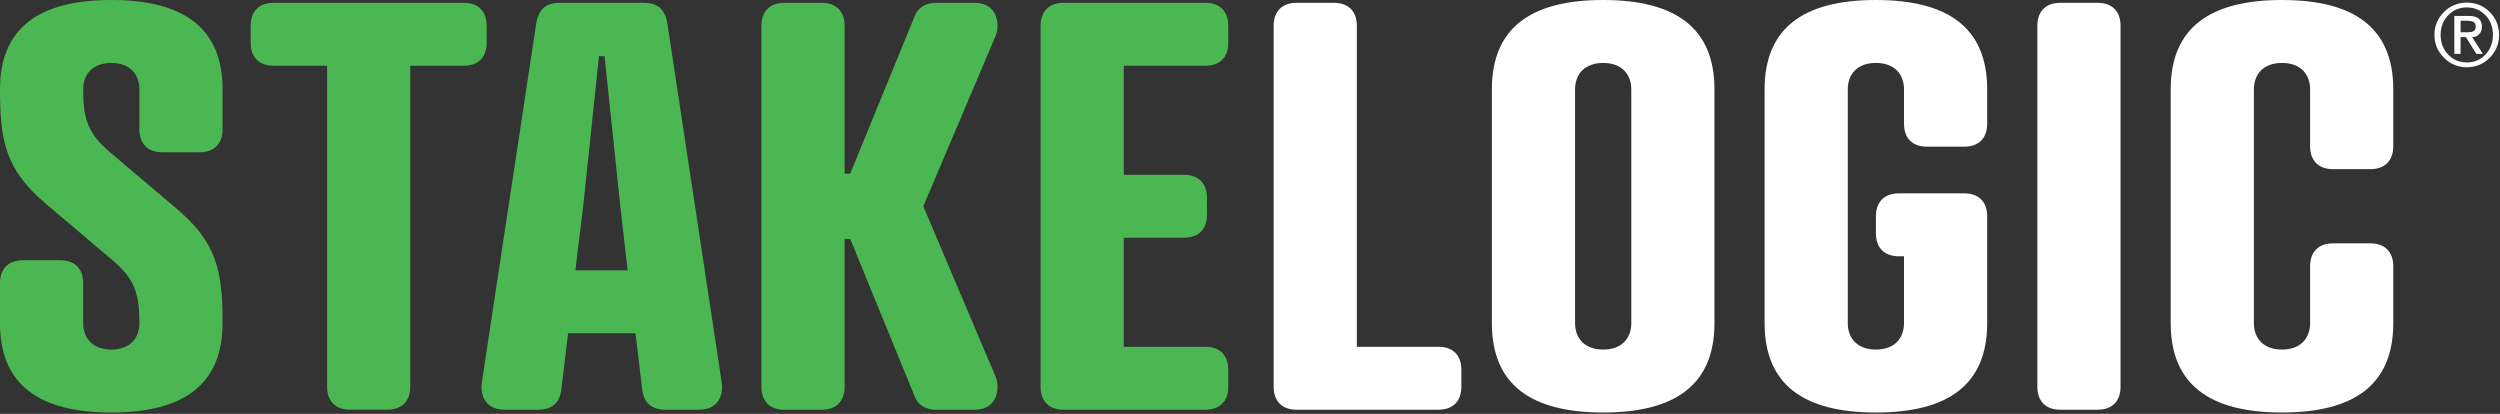 <svg width="1045" height="173" viewBox="0 0 1045 173" fill="none" xmlns="http://www.w3.org/2000/svg">
<rect x="0" y="0" width="1045" height="173" fill="#333333" stroke="none"/>
<g clip-path="url(#clip0_4455_728)">
<path d="M1021.59 5.01C1024.14 2.44 1027.31 1.13 1031.11 1.08C1034.96 1.13 1038.15 2.44 1040.7 5.01C1043.27 7.56 1044.58 10.76 1044.63 14.6C1044.58 18.4 1043.27 21.57 1040.7 24.12C1038.15 26.74 1034.96 28.08 1031.11 28.13C1027.31 28.08 1024.14 26.75 1021.59 24.12C1018.97 21.57 1017.63 18.4 1017.58 14.6C1017.63 10.75 1018.97 7.56 1021.59 5.01ZM1023.32 22.77C1025.34 24.97 1027.95 26.08 1031.15 26.11C1034.32 26.09 1036.92 24.97 1038.94 22.77C1040.99 20.62 1042.02 17.9 1042.05 14.6C1042.02 11.25 1040.99 8.52 1038.94 6.39C1036.92 4.24 1034.32 3.14 1031.15 3.09C1027.95 3.14 1025.34 4.24 1023.32 6.39C1021.25 8.52 1020.2 11.25 1020.17 14.6C1020.2 17.9 1021.24 20.62 1023.32 22.77ZM1025.94 6.66H1032.01C1035.63 6.66 1037.44 8.15 1037.44 11.12C1037.44 12.42 1037.08 13.45 1036.35 14.23C1035.63 15.08 1034.63 15.5 1033.35 15.5L1037.84 22.51H1035.11L1030.76 15.5H1028.51V22.51H1025.92V6.66H1025.94ZM1028.53 13.48H1031.6C1032.62 13.5 1033.42 13.34 1034 12.99C1034.57 12.64 1034.86 11.98 1034.86 11.01C1034.83 10.11 1034.51 9.48 1033.89 9.13C1033.22 8.83 1032.45 8.68 1031.6 8.68H1028.53V13.47V13.48Z" fill="white"/>
<path d="M46.28 63.9L73.77 87.16C90.68 101.49 93.03 113.24 93.03 135.08C93.03 160.69 76.82 172.43 46.51 172.43C16.2 172.43 0 160.69 0 135.08V118.4C0 112.29 3.52 108.77 9.63 108.77H25.14C31.25 108.77 34.77 112.29 34.77 118.4V135.08C34.77 141.42 38.76 146.12 46.52 146.12C54.28 146.12 58.27 141.42 58.27 135.08C58.27 122.86 56.39 116.52 46.76 108.53L19.27 85.27C2.35 70.95 0 59.2 0 37.35C0 11.75 16.21 0 46.51 0C76.81 0 93.03 11.75 93.03 37.35V54.03C93.03 60.14 89.51 63.66 83.4 63.66H67.9C61.79 63.66 58.27 60.14 58.27 54.03V37.35C58.27 31.01 54.27 26.31 46.52 26.31C38.77 26.31 34.77 31.01 34.77 37.35C34.77 49.57 36.65 55.91 46.28 63.89V63.9Z" fill="#4BB752"/>
<path d="M171.501 27.48V161.62C171.501 167.73 167.971 171.25 161.871 171.25H146.361C140.251 171.25 136.731 167.72 136.731 161.62V27.48H114.411C108.301 27.48 104.781 23.96 104.781 17.85V10.8C104.781 4.69 108.301 1.17 114.411 1.17H193.811C199.921 1.17 203.441 4.69 203.441 10.8V17.85C203.441 23.96 199.921 27.48 193.811 27.48H171.491H171.501Z" fill="#4BB752"/>
<path d="M268.462 162.8L265.642 139.31H237.452L234.632 162.8C233.922 169.38 229.462 171.26 225.002 171.26H210.902C203.852 171.26 200.332 166.33 201.502 159.28L224.062 10.34C225.002 3.53 228.522 1.18 233.932 1.18H269.172C274.572 1.18 278.102 3.53 279.042 10.34L301.592 159.28C302.762 166.33 299.242 171.26 292.192 171.26H278.092C273.632 171.26 269.162 169.38 268.462 162.8ZM240.502 113H262.352L259.292 86.22L252.712 23.5H250.362L243.782 86.22L240.492 113H240.502Z" fill="#4BB752"/>
<path d="M353.043 72.59H355.393L382.413 6.58C383.823 3.06 387.113 1.18 391.343 1.18H407.313C417.413 1.18 417.883 10.81 416.243 14.81L385.943 86.23L416.243 157.65C417.893 161.64 417.423 171.28 407.313 171.28H391.343C387.113 171.28 383.823 169.4 382.413 165.88L355.393 99.87H353.043V161.65C353.043 167.76 349.523 171.28 343.413 171.28H327.903C321.793 171.28 318.273 167.75 318.273 161.65V10.81C318.273 4.7 321.803 1.18 327.903 1.18H343.413C349.523 1.18 353.043 4.7 353.043 10.81V72.59Z" fill="#4BB752"/>
<path d="M503.791 1.17C509.901 1.17 513.421 4.69 513.421 10.8V17.85C513.421 23.96 509.901 27.48 503.791 27.48H469.731V73.06H494.871C500.981 73.06 504.501 76.59 504.501 82.69V89.74C504.501 95.85 500.971 99.37 494.871 99.37H469.731V144.95H503.791C509.901 144.95 513.421 148.47 513.421 154.58V161.63C513.421 167.74 509.901 171.26 503.791 171.26H444.591C438.481 171.26 434.961 167.73 434.961 161.63V10.81C434.961 4.7 438.491 1.18 444.591 1.18H503.791V1.17Z" fill="#4BB752"/>
<path d="M567.161 144.95H601.221C607.331 144.95 610.851 148.47 610.851 154.58V161.63C610.851 167.74 607.331 171.26 601.221 171.26H542.021C535.911 171.26 532.391 167.73 532.391 161.63V10.81C532.391 4.7 535.921 1.18 542.021 1.18H557.531C563.641 1.18 567.161 4.7 567.161 10.81V144.95Z" fill="white"/>
<path d="M716.642 37.35V135.08C716.642 160.69 700.432 172.43 670.122 172.43C639.812 172.43 623.602 160.68 623.602 135.08V37.35C623.602 11.74 639.812 0 670.122 0C700.432 0 716.642 11.75 716.642 37.35ZM658.382 37.35V135.08C658.382 141.42 662.372 146.12 670.132 146.12C677.892 146.12 681.882 141.42 681.882 135.08V37.35C681.882 31.01 677.892 26.31 670.132 26.31C662.372 26.31 658.382 31.01 658.382 37.35Z" fill="white"/>
<path d="M821.012 80.81C827.122 80.81 830.642 84.34 830.642 90.44V135.08C830.642 160.69 814.432 172.43 784.122 172.43C753.812 172.43 737.602 160.68 737.602 135.08V37.35C737.602 11.74 753.812 0 784.122 0C814.432 0 830.642 11.75 830.642 37.35V51.68C830.642 57.79 827.122 61.31 821.012 61.31H805.502C799.392 61.31 795.872 57.79 795.872 51.68V37.35C795.872 31.01 791.882 26.31 784.122 26.31C776.362 26.31 772.372 31.01 772.372 37.35V135.08C772.372 141.42 776.362 146.12 784.122 146.12C791.882 146.12 795.872 141.42 795.872 135.08V107.13H793.762C787.652 107.13 784.132 103.6 784.132 97.5V90.45C784.132 84.34 787.662 80.82 793.762 80.82H821.012V80.81Z" fill="white"/>
<path d="M886.387 161.63C886.387 167.74 882.867 171.26 876.757 171.26H861.247C855.137 171.26 851.617 167.73 851.617 161.63V10.81C851.617 4.7 855.147 1.18 861.247 1.18H876.757C882.867 1.18 886.387 4.7 886.387 10.81V161.63Z" fill="white"/>
<path d="M1000.39 61.08C1000.39 67.19 996.872 70.71 990.762 70.71H975.252C969.142 70.71 965.622 67.19 965.622 61.08V37.35C965.622 31.01 961.632 26.31 953.872 26.31C946.112 26.31 942.122 31.01 942.122 37.35V135.08C942.122 141.42 946.112 146.12 953.872 146.12C961.632 146.12 965.622 141.42 965.622 135.08V111.35C965.622 105.24 969.152 101.72 975.252 101.72H990.762C996.872 101.72 1000.39 105.25 1000.39 111.35V135.08C1000.39 160.69 984.182 172.43 953.872 172.43C923.562 172.43 907.352 160.68 907.352 135.08V37.35C907.352 11.74 923.562 0 953.872 0C984.182 0 1000.39 11.75 1000.39 37.35V61.08Z" fill="white"/>
</g>
<defs>
<clipPath id="clip0_4455_728">
<rect width="1044.64" height="172.43" fill="white"/>
</clipPath>
</defs>
</svg>
